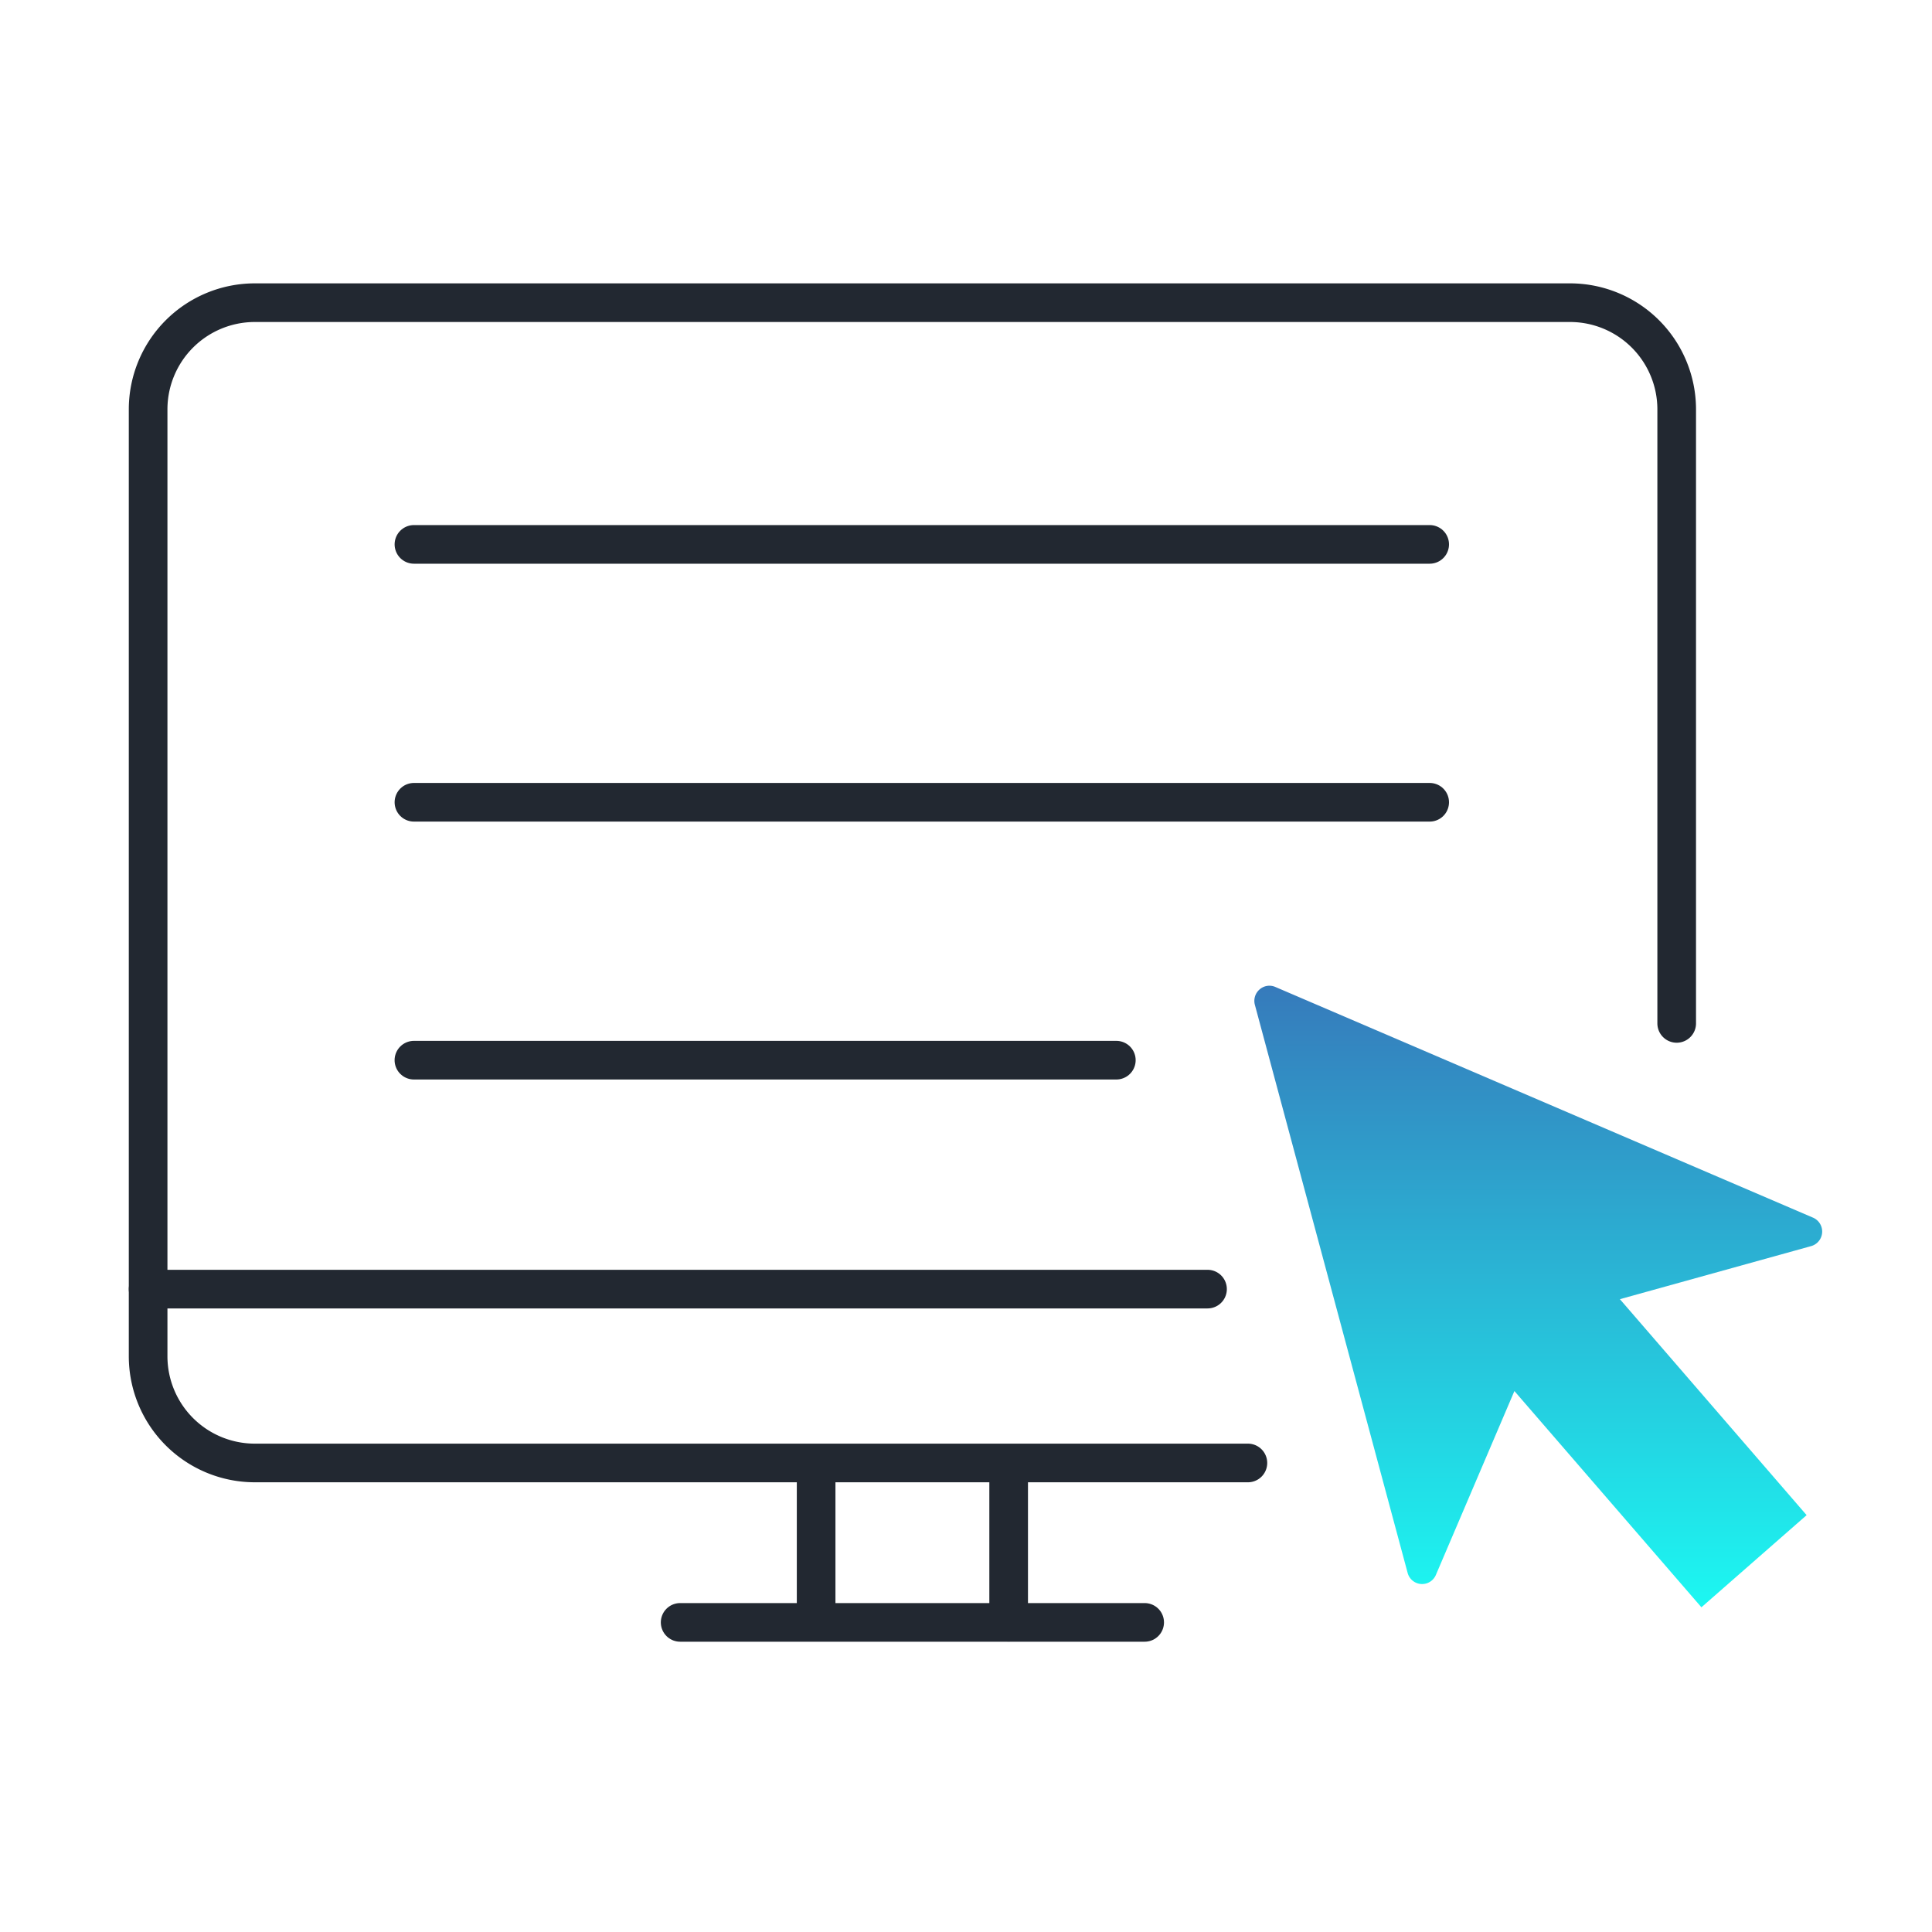 <?xml version="1.0" encoding="UTF-8"?> <svg xmlns="http://www.w3.org/2000/svg" xmlns:xlink="http://www.w3.org/1999/xlink" width="75" height="75" viewBox="0 0 75 75"><defs><clipPath id="clip-path"><rect id="Rectangle_10230" data-name="Rectangle 10230" width="75" height="75" transform="translate(4648 -5743)" fill="#0a4c80"></rect></clipPath><clipPath id="clip-path-2"><rect id="Rectangle_10229" data-name="Rectangle 10229" width="65.742" height="52.731" transform="translate(0 0)" fill="none"></rect></clipPath><linearGradient id="linear-gradient" x1="0.5" x2="0.5" y2="1" gradientUnits="objectBoundingBox"><stop offset="0" stop-color="#367abb"></stop><stop offset="1" stop-color="#1cf8f2"></stop></linearGradient></defs><g id="icon-enableone-clickreporting" transform="translate(-4648 5743)" clip-path="url(#clip-path)"><g id="Group_6481" data-name="Group 6481" transform="translate(4653 -5732)"><g id="Group_6480" data-name="Group 6480" clip-path="url(#clip-path-2)"><path id="Path_12814" data-name="Path 12814" d="M43.443,45.792H4.893A4.143,4.143,0,0,1,.75,41.649V4.893A4.143,4.143,0,0,1,4.893.75H55.946a4.143,4.143,0,0,1,4.143,4.143V28.728" fill="none" stroke="#222831" stroke-linecap="round" stroke-linejoin="round" stroke-width="1.5"></path><line id="Line_668" data-name="Line 668" x2="18.033" transform="translate(21.403 51.981)" fill="none" stroke="#222831" stroke-linecap="round" stroke-linejoin="round" stroke-width="1.5"></line><line id="Line_669" data-name="Line 669" y2="5.828" transform="translate(26.682 46.119)" fill="none" stroke="#222831" stroke-linecap="round" stroke-linejoin="round" stroke-width="1.5"></line><line id="Line_670" data-name="Line 670" y2="5.597" transform="translate(34.156 46.376)" fill="none" stroke="#222831" stroke-linecap="round" stroke-linejoin="round" stroke-width="1.5"></line><line id="Line_671" data-name="Line 671" x2="41.126" transform="translate(0.75 39.043)" fill="none" stroke="#222831" stroke-linecap="round" stroke-linejoin="round" stroke-width="1.5"></line><path id="Path_12815" data-name="Path 12815" d="M65.314,37.372a.587.587,0,0,0,.074-1.1L44.505,27.312a.579.579,0,0,0-.611.1.587.587,0,0,0-.18.595l5.929,22.048a.581.581,0,0,0,1.1.078L53.789,43l7.26,8.395,4.084-3.577-7.249-8.384Z" fill="url(#linear-gradient)"></path><line id="Line_851" data-name="Line 851" x1="27.268" transform="translate(11.068 30.156)" fill="none" stroke="#222831" stroke-linecap="round" stroke-linejoin="round" stroke-width="1.5"></line><line id="Line_852" data-name="Line 852" x1="39.431" transform="translate(11.069 20.144)" fill="none" stroke="#222831" stroke-linecap="round" stroke-linejoin="round" stroke-width="1.5"></line><line id="Line_853" data-name="Line 853" x1="39.431" transform="translate(11.069 10.133)" fill="none" stroke="#222831" stroke-linecap="round" stroke-linejoin="round" stroke-width="1.5"></line></g></g></g></svg> 